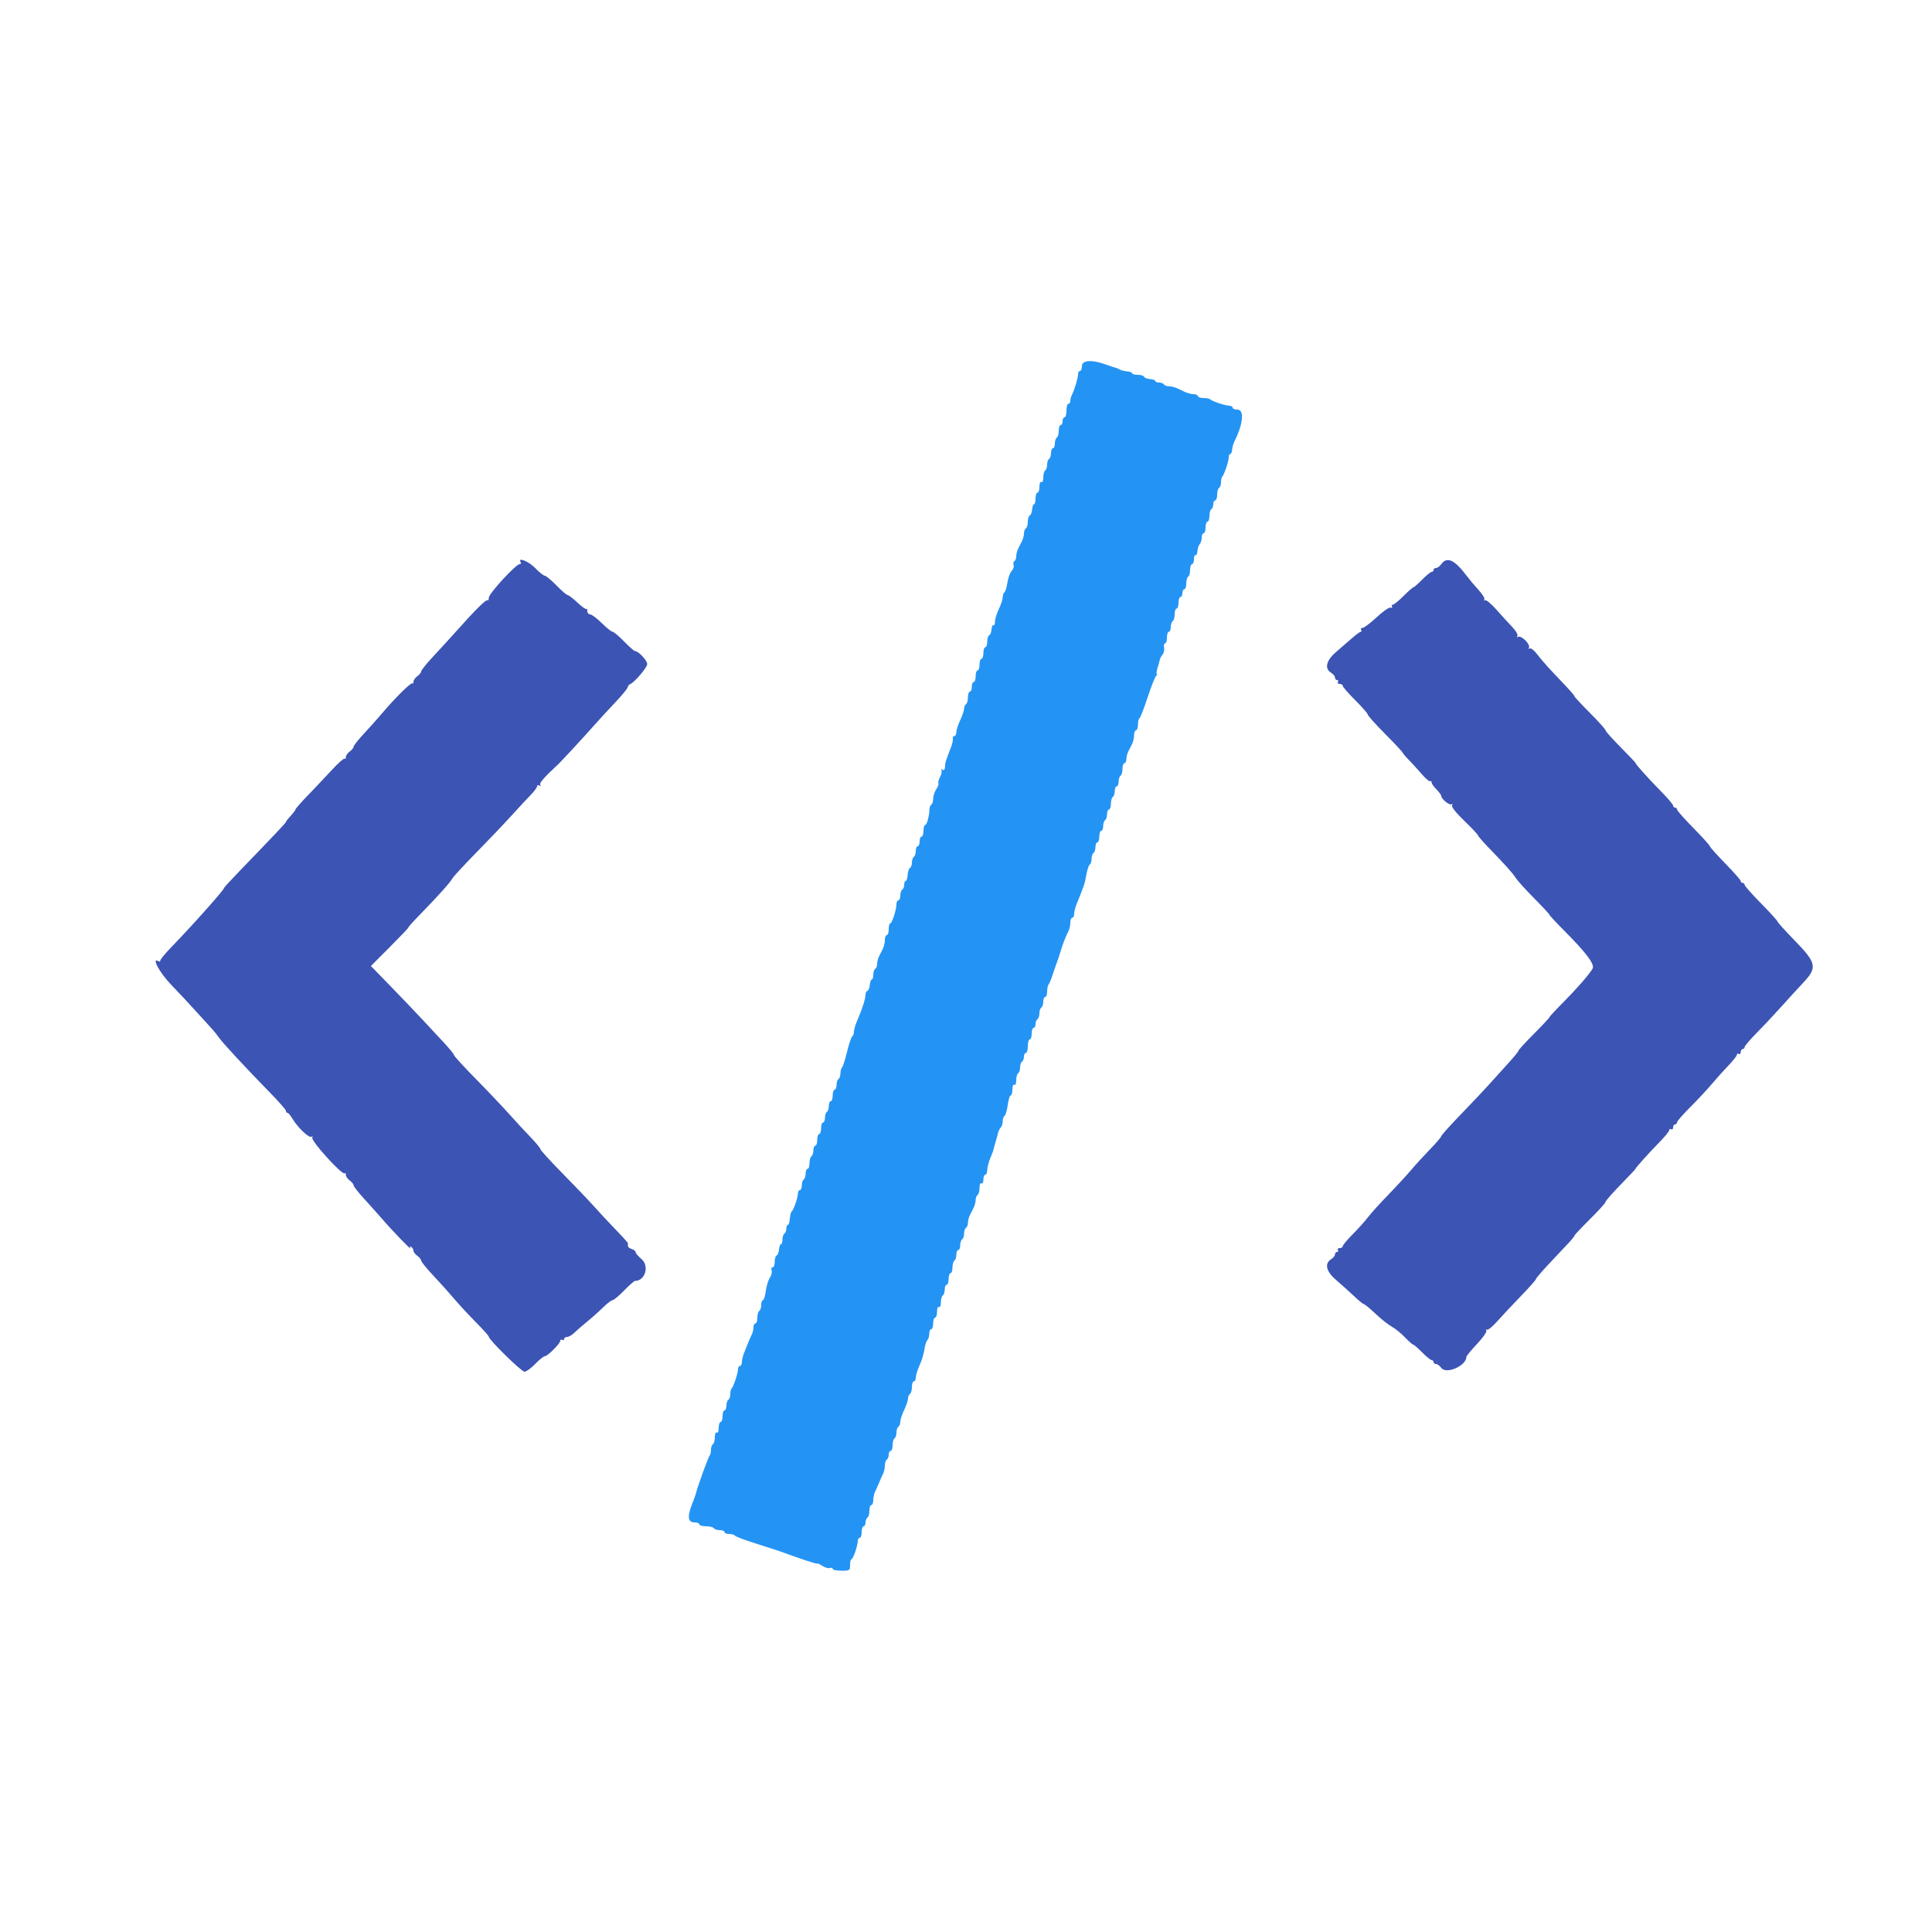 <svg id="svg" version="1.1" xmlns="http://www.w3.org/2000/svg"
    xmlns:xlink="http://www.w3.org/1999/xlink" width="400" height="400" viewBox="0, 0, 400,400">
    <g id="svgg">
        <path id="path0"
            d="M224.000 75.800 C 224.000 76.350,223.820 76.800,223.600 76.800 C 223.380 76.800,223.200 77.102,223.200 77.472 C 223.200 78.224,222.487 80.633,221.951 81.695 C 221.758 82.077,221.600 82.662,221.600 82.995 C 221.600 83.328,221.420 83.600,221.200 83.600 C 220.980 83.600,220.800 84.230,220.800 85.000 C 220.800 85.770,220.620 86.400,220.400 86.400 C 220.180 86.400,220.000 86.760,220.000 87.200 C 220.000 87.640,219.820 88.000,219.600 88.000 C 219.380 88.000,219.200 88.529,219.200 89.176 C 219.200 89.823,219.020 90.464,218.800 90.600 C 218.580 90.736,218.400 91.287,218.400 91.824 C 218.400 92.361,218.220 92.800,218.000 92.800 C 217.780 92.800,217.600 93.239,217.600 93.776 C 217.600 94.313,217.420 94.864,217.200 95.000 C 216.980 95.136,216.800 95.676,216.800 96.200 C 216.800 96.724,216.620 97.264,216.400 97.400 C 216.180 97.536,216.000 98.187,216.000 98.847 C 216.000 99.545,215.833 99.944,215.600 99.800 C 215.367 99.656,215.200 100.063,215.200 100.776 C 215.200 101.449,215.020 102.000,214.800 102.000 C 214.580 102.000,214.400 102.540,214.400 103.200 C 214.400 103.860,214.259 104.400,214.087 104.400 C 213.915 104.400,213.734 104.895,213.684 105.500 C 213.634 106.105,213.415 106.660,213.197 106.733 C 212.978 106.807,212.800 107.381,212.800 108.010 C 212.800 108.638,212.620 109.264,212.400 109.400 C 212.180 109.536,212.000 109.999,212.000 110.429 C 212.000 110.859,211.820 111.568,211.600 112.005 C 211.380 112.442,211.020 113.158,210.800 113.595 C 210.580 114.032,210.400 114.741,210.400 115.171 C 210.400 115.601,210.228 116.059,210.017 116.189 C 209.807 116.319,209.735 116.685,209.856 117.003 C 209.978 117.320,209.801 117.856,209.463 118.194 C 209.124 118.533,208.726 119.620,208.578 120.610 C 208.429 121.600,208.148 122.508,207.954 122.629 C 207.759 122.749,207.600 123.205,207.600 123.643 C 207.600 124.081,207.240 125.184,206.800 126.094 C 206.360 127.005,206.000 128.177,206.000 128.699 C 206.000 129.220,205.858 129.560,205.685 129.452 C 205.512 129.345,205.330 129.740,205.281 130.329 C 205.233 130.918,205.015 131.460,204.797 131.533 C 204.578 131.607,204.400 132.192,204.400 132.833 C 204.400 133.475,204.220 134.000,204.000 134.000 C 203.780 134.000,203.600 134.540,203.600 135.200 C 203.600 135.860,203.420 136.400,203.200 136.400 C 202.980 136.400,202.800 136.940,202.800 137.600 C 202.800 138.260,202.620 138.800,202.400 138.800 C 202.180 138.800,202.000 139.340,202.000 140.000 C 202.000 140.660,201.820 141.200,201.600 141.200 C 201.380 141.200,201.200 141.650,201.200 142.200 C 201.200 142.750,201.020 143.200,200.800 143.200 C 200.580 143.200,200.400 143.729,200.400 144.376 C 200.400 145.023,200.220 145.664,200.000 145.800 C 199.780 145.936,199.600 146.363,199.600 146.748 C 199.600 147.134,199.240 148.195,198.800 149.106 C 198.360 150.016,198.000 151.130,198.000 151.581 C 198.000 152.031,197.812 152.400,197.582 152.400 C 197.353 152.400,197.215 152.625,197.276 152.900 C 197.338 153.175,197.182 153.940,196.931 154.600 C 195.632 158.016,195.716 157.741,195.650 158.824 C 195.619 159.337,195.426 159.540,195.138 159.362 C 194.882 159.204,194.784 159.250,194.918 159.467 C 195.050 159.682,194.916 160.327,194.618 160.900 C 194.320 161.474,194.174 162.041,194.293 162.159 C 194.411 162.278,194.214 162.824,193.854 163.373 C 193.494 163.923,193.200 164.818,193.200 165.362 C 193.200 165.907,193.031 166.457,192.825 166.584 C 192.619 166.712,192.445 167.127,192.437 167.508 C 192.410 168.897,191.900 170.800,191.555 170.800 C 191.360 170.800,191.200 171.340,191.200 172.000 C 191.200 172.660,191.020 173.200,190.800 173.200 C 190.580 173.200,190.400 173.650,190.400 174.200 C 190.400 174.750,190.220 175.200,190.000 175.200 C 189.780 175.200,189.600 175.639,189.600 176.176 C 189.600 176.713,189.420 177.264,189.200 177.400 C 188.980 177.536,188.800 178.072,188.800 178.590 C 188.800 179.109,188.626 179.593,188.413 179.667 C 188.200 179.740,187.981 180.385,187.928 181.100 C 187.874 181.815,187.688 182.400,187.515 182.400 C 187.342 182.400,187.200 182.749,187.200 183.176 C 187.200 183.603,187.020 184.064,186.800 184.200 C 186.580 184.336,186.400 184.887,186.400 185.424 C 186.400 185.961,186.220 186.400,186.000 186.400 C 185.780 186.400,185.600 186.763,185.600 187.206 C 185.600 188.333,184.669 191.200,184.303 191.200 C 184.136 191.200,184.000 191.740,184.000 192.400 C 184.000 193.060,183.820 193.600,183.600 193.600 C 183.380 193.600,183.200 194.052,183.200 194.605 C 183.200 195.158,183.020 195.968,182.800 196.405 C 182.580 196.842,182.220 197.558,182.000 197.995 C 181.780 198.432,181.600 199.141,181.600 199.571 C 181.600 200.001,181.420 200.464,181.200 200.600 C 180.980 200.736,180.800 201.287,180.800 201.824 C 180.800 202.361,180.659 202.800,180.487 202.800 C 180.315 202.800,180.134 203.295,180.084 203.900 C 180.034 204.505,179.815 205.060,179.597 205.133 C 179.378 205.207,179.200 205.554,179.200 205.905 C 179.200 206.744,178.493 208.981,177.554 211.111 C 177.139 212.052,176.800 213.166,176.800 213.587 C 176.800 214.008,176.640 214.452,176.444 214.573 C 176.248 214.694,175.775 216.099,175.393 217.696 C 175.011 219.293,174.541 220.771,174.349 220.980 C 174.157 221.189,174.000 221.763,174.000 222.256 C 174.000 222.749,173.820 223.264,173.600 223.400 C 173.380 223.536,173.200 224.087,173.200 224.624 C 173.200 225.161,173.020 225.600,172.800 225.600 C 172.580 225.600,172.400 226.140,172.400 226.800 C 172.400 227.460,172.220 228.000,172.000 228.000 C 171.780 228.000,171.600 228.439,171.600 228.976 C 171.600 229.513,171.420 230.064,171.200 230.200 C 170.980 230.336,170.800 230.887,170.800 231.424 C 170.800 231.961,170.620 232.400,170.400 232.400 C 170.180 232.400,170.000 232.940,170.000 233.600 C 170.000 234.260,169.820 234.800,169.600 234.800 C 169.380 234.800,169.200 235.340,169.200 236.000 C 169.200 236.660,169.020 237.200,168.800 237.200 C 168.580 237.200,168.400 237.639,168.400 238.176 C 168.400 238.713,168.220 239.264,168.000 239.400 C 167.780 239.536,167.600 240.177,167.600 240.824 C 167.600 241.471,167.420 242.000,167.200 242.000 C 166.980 242.000,166.800 242.439,166.800 242.976 C 166.800 243.513,166.620 244.064,166.400 244.200 C 166.180 244.336,166.000 244.887,166.000 245.424 C 166.000 245.961,165.820 246.400,165.600 246.400 C 165.380 246.400,165.200 246.702,165.200 247.072 C 165.200 247.913,164.303 250.527,163.915 250.816 C 163.756 250.934,163.582 251.609,163.528 252.316 C 163.474 253.022,163.288 253.600,163.115 253.600 C 162.942 253.600,162.800 253.949,162.800 254.376 C 162.800 254.803,162.620 255.264,162.400 255.400 C 162.180 255.536,162.000 256.087,162.000 256.624 C 162.000 257.161,161.859 257.600,161.687 257.600 C 161.515 257.600,161.334 258.095,161.284 258.700 C 161.234 259.305,161.015 259.860,160.797 259.933 C 160.578 260.007,160.400 260.592,160.400 261.233 C 160.400 261.875,160.201 262.400,159.957 262.400 C 159.714 262.400,159.624 262.685,159.757 263.033 C 159.891 263.380,159.731 264.049,159.402 264.518 C 159.074 264.987,158.691 266.233,158.551 267.286 C 158.411 268.338,158.140 269.200,157.948 269.200 C 157.757 269.200,157.600 269.639,157.600 270.176 C 157.600 270.713,157.420 271.264,157.200 271.400 C 156.980 271.536,156.800 272.177,156.800 272.824 C 156.800 273.471,156.620 274.000,156.400 274.000 C 156.180 274.000,156.000 274.362,156.000 274.805 C 156.000 275.248,155.841 275.923,155.647 276.305 C 155.452 276.687,155.115 277.450,154.896 278.000 C 154.678 278.550,154.297 279.503,154.050 280.119 C 153.802 280.734,153.600 281.589,153.600 282.019 C 153.600 282.448,153.420 282.800,153.200 282.800 C 152.980 282.800,152.797 283.115,152.794 283.500 C 152.787 284.318,151.873 287.061,151.474 287.459 C 151.323 287.610,151.200 288.143,151.200 288.643 C 151.200 289.143,151.020 289.664,150.800 289.800 C 150.580 289.936,150.400 290.487,150.400 291.024 C 150.400 291.561,150.220 292.000,150.000 292.000 C 149.780 292.000,149.600 292.540,149.600 293.200 C 149.600 293.860,149.420 294.400,149.200 294.400 C 148.980 294.400,148.800 294.951,148.800 295.624 C 148.800 296.337,148.633 296.744,148.400 296.600 C 148.167 296.456,148.000 296.855,148.000 297.553 C 148.000 298.213,147.820 298.864,147.600 299.000 C 147.380 299.136,147.200 299.657,147.200 300.157 C 147.200 300.657,147.082 301.184,146.938 301.328 C 146.676 301.590,144.520 307.495,144.137 309.000 C 144.025 309.440,143.783 310.160,143.600 310.600 C 142.227 313.891,142.296 315.200,143.843 315.200 C 144.369 315.200,144.800 315.380,144.800 315.600 C 144.800 315.820,145.419 316.000,146.176 316.000 C 146.933 316.000,147.664 316.180,147.800 316.400 C 147.936 316.620,148.487 316.800,149.024 316.800 C 149.561 316.800,150.000 316.980,150.000 317.200 C 150.000 317.420,150.439 317.600,150.976 317.600 C 151.513 317.600,152.047 317.753,152.162 317.939 C 152.278 318.126,154.223 318.861,156.486 319.572 C 158.749 320.284,160.870 320.965,161.200 321.085 C 165.931 322.815,169.200 323.891,169.200 323.721 C 169.200 323.604,169.665 323.812,170.232 324.184 C 170.800 324.556,171.520 324.763,171.832 324.643 C 172.145 324.523,172.400 324.599,172.400 324.813 C 172.400 325.026,173.210 325.200,174.200 325.200 C 175.933 325.200,176.000 325.156,176.000 324.000 C 176.000 323.340,176.136 322.800,176.303 322.800 C 176.634 322.800,177.600 319.976,177.600 319.006 C 177.600 318.673,177.780 318.400,178.000 318.400 C 178.220 318.400,178.400 317.860,178.400 317.200 C 178.400 316.540,178.580 316.000,178.800 316.000 C 179.020 316.000,179.200 315.651,179.200 315.224 C 179.200 314.797,179.380 314.336,179.600 314.200 C 179.820 314.064,180.000 313.423,180.000 312.776 C 180.000 312.129,180.180 311.600,180.400 311.600 C 180.620 311.600,180.800 311.148,180.800 310.595 C 180.800 310.042,180.959 309.277,181.153 308.895 C 181.348 308.513,181.729 307.660,182.000 307.000 C 182.271 306.340,182.652 305.487,182.847 305.105 C 183.041 304.723,183.200 303.969,183.200 303.429 C 183.200 302.889,183.380 302.336,183.600 302.200 C 183.820 302.064,184.000 301.603,184.000 301.176 C 184.000 300.749,184.180 300.400,184.400 300.400 C 184.620 300.400,184.800 299.871,184.800 299.224 C 184.800 298.577,184.980 297.936,185.200 297.800 C 185.420 297.664,185.600 297.124,185.600 296.600 C 185.600 296.076,185.780 295.536,186.000 295.400 C 186.220 295.264,186.400 294.795,186.400 294.357 C 186.400 293.919,186.760 292.816,187.200 291.906 C 187.640 290.995,188.000 289.934,188.000 289.548 C 188.000 289.163,188.180 288.736,188.400 288.600 C 188.620 288.464,188.800 287.823,188.800 287.176 C 188.800 286.529,188.980 286.000,189.200 286.000 C 189.420 286.000,189.600 285.662,189.600 285.249 C 189.600 284.836,189.902 283.801,190.272 282.949 C 190.641 282.097,190.973 281.220,191.011 281.000 C 191.048 280.780,191.120 280.510,191.172 280.400 C 191.224 280.290,191.352 279.660,191.458 279.000 C 191.563 278.340,191.818 277.629,192.025 277.420 C 192.231 277.211,192.400 276.626,192.400 276.120 C 192.400 275.614,192.580 275.200,192.800 275.200 C 193.020 275.200,193.200 274.660,193.200 274.000 C 193.200 273.340,193.380 272.800,193.600 272.800 C 193.820 272.800,194.000 272.249,194.000 271.576 C 194.000 270.863,194.167 270.456,194.400 270.600 C 194.633 270.744,194.800 270.345,194.800 269.647 C 194.800 268.987,194.980 268.336,195.200 268.200 C 195.420 268.064,195.600 267.513,195.600 266.976 C 195.600 266.439,195.780 266.000,196.000 266.000 C 196.220 266.000,196.400 265.460,196.400 264.800 C 196.400 264.140,196.580 263.600,196.800 263.600 C 197.020 263.600,197.200 263.071,197.200 262.424 C 197.200 261.777,197.380 261.136,197.600 261.000 C 197.820 260.864,198.000 260.313,198.000 259.776 C 198.000 259.239,198.180 258.800,198.400 258.800 C 198.620 258.800,198.800 258.361,198.800 257.824 C 198.800 257.287,198.980 256.736,199.200 256.600 C 199.420 256.464,199.600 255.924,199.600 255.400 C 199.600 254.876,199.780 254.336,200.000 254.200 C 200.220 254.064,200.400 253.601,200.400 253.171 C 200.400 252.741,200.580 252.032,200.800 251.595 C 201.020 251.158,201.380 250.442,201.600 250.005 C 201.820 249.568,202.000 248.859,202.000 248.429 C 202.000 247.999,202.180 247.536,202.400 247.400 C 202.620 247.264,202.800 246.613,202.800 245.953 C 202.800 245.255,202.967 244.856,203.200 245.000 C 203.427 245.140,203.600 244.804,203.600 244.224 C 203.600 243.661,203.780 243.200,204.000 243.200 C 204.220 243.200,204.400 242.772,204.400 242.249 C 204.400 241.726,204.691 240.601,205.047 239.749 C 205.403 238.897,205.685 238.158,205.673 238.107 C 205.661 238.056,205.830 237.426,206.048 236.707 C 206.266 235.988,206.520 235.053,206.613 234.629 C 206.705 234.206,206.965 233.675,207.191 233.449 C 207.416 233.224,207.600 232.637,207.600 232.144 C 207.600 231.651,207.775 231.139,207.988 231.007 C 208.202 230.875,208.495 229.875,208.640 228.784 C 208.785 227.693,209.060 226.800,209.252 226.800 C 209.443 226.800,209.600 226.249,209.600 225.576 C 209.600 224.863,209.767 224.456,210.000 224.600 C 210.233 224.744,210.400 224.345,210.400 223.647 C 210.400 222.987,210.580 222.336,210.800 222.200 C 211.020 222.064,211.200 221.524,211.200 221.000 C 211.200 220.476,211.380 219.936,211.600 219.800 C 211.820 219.664,212.000 219.203,212.000 218.776 C 212.000 218.349,212.180 218.000,212.400 218.000 C 212.620 218.000,212.800 217.370,212.800 216.600 C 212.800 215.830,212.980 215.200,213.200 215.200 C 213.420 215.200,213.600 214.660,213.600 214.000 C 213.600 213.340,213.780 212.800,214.000 212.800 C 214.220 212.800,214.400 212.451,214.400 212.024 C 214.400 211.597,214.580 211.136,214.800 211.000 C 215.020 210.864,215.200 210.324,215.200 209.800 C 215.200 209.276,215.380 208.736,215.600 208.600 C 215.820 208.464,216.000 207.913,216.000 207.376 C 216.000 206.839,216.180 206.400,216.400 206.400 C 216.620 206.400,216.800 205.896,216.800 205.280 C 216.800 204.664,216.943 203.989,217.118 203.780 C 217.293 203.571,217.665 202.680,217.945 201.800 C 218.224 200.920,218.596 199.840,218.771 199.400 C 218.946 198.960,219.306 197.880,219.571 197.000 C 220.064 195.362,220.621 193.936,221.247 192.705 C 221.441 192.323,221.600 191.558,221.600 191.005 C 221.600 190.452,221.780 190.000,222.000 190.000 C 222.220 190.000,222.400 189.648,222.400 189.219 C 222.400 188.789,222.602 187.934,222.850 187.319 C 224.588 182.995,224.558 183.086,224.958 180.902 C 225.130 179.968,225.434 179.103,225.635 178.978 C 225.836 178.854,226.000 178.324,226.000 177.800 C 226.000 177.276,226.180 176.736,226.400 176.600 C 226.620 176.464,226.800 175.913,226.800 175.376 C 226.800 174.839,226.980 174.400,227.200 174.400 C 227.420 174.400,227.600 173.860,227.600 173.200 C 227.600 172.540,227.780 172.000,228.000 172.000 C 228.220 172.000,228.400 171.561,228.400 171.024 C 228.400 170.487,228.580 169.936,228.800 169.800 C 229.020 169.664,229.200 169.113,229.200 168.576 C 229.200 168.039,229.380 167.600,229.600 167.600 C 229.820 167.600,230.000 167.071,230.000 166.424 C 230.000 165.777,230.180 165.136,230.400 165.000 C 230.620 164.864,230.800 164.313,230.800 163.776 C 230.800 163.239,230.980 162.800,231.200 162.800 C 231.420 162.800,231.600 162.361,231.600 161.824 C 231.600 161.287,231.780 160.736,232.000 160.600 C 232.220 160.464,232.400 159.823,232.400 159.176 C 232.400 158.529,232.580 158.000,232.800 158.000 C 233.020 158.000,233.200 157.638,233.200 157.195 C 233.200 156.752,233.380 156.032,233.600 155.595 C 233.820 155.158,234.180 154.442,234.400 154.005 C 234.620 153.568,234.800 152.758,234.800 152.205 C 234.800 151.652,234.980 151.200,235.200 151.200 C 235.420 151.200,235.600 150.675,235.600 150.033 C 235.600 149.392,235.739 148.807,235.909 148.733 C 236.079 148.660,236.838 146.710,237.595 144.400 C 238.353 142.090,239.159 140.068,239.387 139.906 C 239.614 139.744,239.678 139.609,239.528 139.606 C 239.378 139.603,239.435 139.015,239.654 138.300 C 239.873 137.585,240.093 136.793,240.144 136.540 C 240.194 136.288,240.448 135.824,240.708 135.511 C 240.968 135.197,241.106 134.549,241.014 134.070 C 240.921 133.592,241.016 133.200,241.223 133.200 C 241.430 133.200,241.600 132.660,241.600 132.000 C 241.600 131.340,241.780 130.800,242.000 130.800 C 242.220 130.800,242.400 130.361,242.400 129.824 C 242.400 129.287,242.580 128.736,242.800 128.600 C 243.020 128.464,243.200 127.823,243.200 127.176 C 243.200 126.529,243.380 126.000,243.600 126.000 C 243.820 126.000,244.000 125.460,244.000 124.800 C 244.000 124.140,244.180 123.600,244.400 123.600 C 244.620 123.600,244.800 123.240,244.800 122.800 C 244.800 122.360,244.980 122.000,245.200 122.000 C 245.420 122.000,245.600 121.471,245.600 120.824 C 245.600 120.177,245.780 119.536,246.000 119.400 C 246.220 119.264,246.400 118.623,246.400 117.976 C 246.400 117.329,246.580 116.800,246.800 116.800 C 247.020 116.800,247.200 116.339,247.200 115.776 C 247.200 115.213,247.342 114.840,247.515 114.948 C 247.688 115.055,247.870 114.668,247.917 114.089 C 247.965 113.509,248.184 112.856,248.402 112.638 C 248.621 112.419,248.800 111.826,248.800 111.320 C 248.800 110.814,248.980 110.400,249.200 110.400 C 249.420 110.400,249.600 109.860,249.600 109.200 C 249.600 108.540,249.780 108.000,250.000 108.000 C 250.220 108.000,250.400 107.471,250.400 106.824 C 250.400 106.177,250.580 105.536,250.800 105.400 C 251.020 105.264,251.200 104.803,251.200 104.376 C 251.200 103.949,251.380 103.600,251.600 103.600 C 251.820 103.600,252.000 103.071,252.000 102.424 C 252.000 101.777,252.180 101.136,252.400 101.000 C 252.620 100.864,252.800 100.343,252.800 99.843 C 252.800 99.343,252.923 98.810,253.074 98.659 C 253.473 98.261,254.387 95.518,254.394 94.700 C 254.397 94.315,254.542 94.000,254.715 94.000 C 254.888 94.000,255.060 93.598,255.097 93.107 C 255.134 92.616,255.346 91.851,255.568 91.407 C 257.413 87.713,257.673 84.800,256.157 84.800 C 255.631 84.800,255.200 84.620,255.200 84.400 C 255.200 84.180,254.885 83.997,254.500 83.994 C 253.682 83.987,250.939 83.073,250.541 82.674 C 250.390 82.523,249.757 82.400,249.133 82.400 C 248.510 82.400,248.000 82.220,248.000 82.000 C 248.000 81.780,247.555 81.600,247.012 81.600 C 246.469 81.600,245.383 81.240,244.600 80.800 C 243.817 80.360,242.742 80.000,242.211 80.000 C 241.681 80.000,241.136 79.820,241.000 79.600 C 240.864 79.380,240.403 79.200,239.976 79.200 C 239.549 79.200,239.200 79.059,239.200 78.887 C 239.200 78.715,238.705 78.534,238.100 78.484 C 237.495 78.434,236.940 78.215,236.867 77.997 C 236.793 77.778,236.208 77.600,235.567 77.600 C 234.925 77.600,234.400 77.459,234.400 77.287 C 234.400 77.115,233.934 76.936,233.364 76.889 C 232.795 76.842,232.120 76.672,231.864 76.513 C 231.609 76.353,231.220 76.188,231.000 76.146 C 230.780 76.104,229.812 75.784,228.850 75.435 C 226.034 74.414,224.000 74.567,224.000 75.800 "
            stroke="none" fill="#2494f4" fill-rule="evenodd"></path>
        <path id="path1"
            d="M107.800 116.400 C 107.936 116.620,107.839 116.800,107.585 116.800 C 106.811 116.800,101.200 122.903,101.200 123.746 C 101.200 124.179,101.083 124.417,100.941 124.274 C 100.678 124.011,98.387 126.283,94.400 130.761 C 93.190 132.120,91.075 134.435,89.700 135.904 C 88.325 137.374,87.200 138.767,87.200 139.000 C 87.200 139.233,86.840 139.683,86.400 140.000 C 85.960 140.317,85.600 140.837,85.600 141.155 C 85.600 141.473,85.490 141.623,85.356 141.489 C 85.098 141.232,81.700 144.607,79.000 147.802 C 78.120 148.843,76.455 150.708,75.300 151.947 C 74.145 153.186,73.200 154.384,73.200 154.611 C 73.200 154.838,72.840 155.283,72.400 155.600 C 71.960 155.917,71.600 156.437,71.600 156.755 C 71.600 157.073,71.485 157.218,71.344 157.077 C 71.203 156.936,69.988 158.015,68.644 159.475 C 67.300 160.936,65.075 163.293,63.700 164.713 C 62.325 166.134,61.200 167.412,61.200 167.552 C 61.200 167.693,60.750 168.293,60.200 168.887 C 59.650 169.480,59.200 170.055,59.200 170.165 C 59.200 170.348,57.459 172.192,49.300 180.654 C 47.705 182.309,46.400 183.736,46.400 183.826 C 46.400 184.220,40.000 191.416,35.700 195.858 C 34.325 197.279,33.200 198.622,33.200 198.844 C 33.200 199.066,33.045 199.151,32.855 199.034 C 31.248 198.041,33.007 201.362,35.400 203.839 C 36.940 205.433,39.280 207.939,40.600 209.408 C 41.920 210.876,43.365 212.466,43.812 212.939 C 44.258 213.413,44.935 214.250,45.314 214.800 C 46.090 215.924,50.938 221.154,55.900 226.219 C 57.715 228.072,59.200 229.771,59.200 229.994 C 59.200 230.217,59.341 230.400,59.514 230.400 C 59.686 230.400,60.139 230.927,60.520 231.572 C 61.599 233.398,63.968 235.667,64.472 235.356 C 64.741 235.189,64.813 235.255,64.650 235.519 C 64.279 236.120,70.871 243.396,71.351 242.916 C 71.488 242.779,71.600 242.927,71.600 243.245 C 71.600 243.563,71.960 244.083,72.400 244.400 C 72.840 244.717,73.200 245.162,73.200 245.389 C 73.200 245.616,74.145 246.832,75.300 248.092 C 76.455 249.353,78.120 251.217,79.000 252.234 C 81.314 254.911,85.355 259.097,84.989 258.438 C 84.781 258.064,84.830 257.972,85.138 258.162 C 85.392 258.319,85.600 258.667,85.600 258.935 C 85.600 259.204,85.960 259.683,86.400 260.000 C 86.840 260.317,87.200 260.767,87.200 261.000 C 87.200 261.233,88.325 262.618,89.700 264.079 C 91.075 265.539,93.009 267.694,93.999 268.867 C 94.988 270.040,97.013 272.226,98.499 273.725 C 99.984 275.223,101.200 276.586,101.200 276.753 C 101.200 277.379,107.956 284.000,108.595 284.000 C 108.962 284.000,109.954 283.280,110.800 282.400 C 111.646 281.520,112.537 280.800,112.782 280.800 C 113.356 280.800,116.000 278.162,116.000 277.590 C 116.000 277.349,116.180 277.264,116.400 277.400 C 116.620 277.536,116.800 277.457,116.800 277.224 C 116.800 276.991,117.078 276.800,117.418 276.800 C 117.758 276.800,118.448 276.395,118.950 275.900 C 119.453 275.405,120.642 274.370,121.592 273.600 C 122.541 272.830,124.005 271.525,124.844 270.700 C 125.682 269.875,126.567 269.200,126.810 269.200 C 127.053 269.200,128.129 268.300,129.200 267.200 C 130.271 266.100,131.295 265.200,131.474 265.200 C 133.586 265.196,134.494 262.087,132.800 260.661 C 132.140 260.106,131.600 259.472,131.600 259.253 C 131.600 259.033,131.240 258.740,130.800 258.600 C 130.360 258.460,130.000 258.178,130.000 257.973 C 130.000 257.768,130.002 257.508,130.004 257.396 C 130.006 257.284,128.881 256.033,127.504 254.615 C 126.127 253.197,124.100 251.024,123.000 249.786 C 121.900 248.549,118.978 245.489,116.506 242.987 C 114.035 240.485,111.965 238.216,111.906 237.945 C 111.848 237.674,110.900 236.524,109.800 235.390 C 108.700 234.256,106.720 232.116,105.400 230.635 C 104.080 229.154,100.975 225.883,98.500 223.367 C 96.025 220.850,94.000 218.638,94.000 218.450 C 94.000 218.262,93.010 217.049,91.801 215.754 C 90.592 214.459,88.567 212.285,87.301 210.922 C 86.035 209.560,83.153 206.545,80.896 204.223 L 76.793 200.002 80.780 196.001 C 82.972 193.800,84.678 192.000,84.569 192.000 C 84.461 192.000,85.594 190.745,87.086 189.211 C 90.812 185.382,93.180 182.739,93.669 181.864 C 93.895 181.459,96.087 179.085,98.540 176.589 C 100.993 174.093,104.260 170.664,105.800 168.971 C 107.340 167.277,109.185 165.292,109.900 164.559 C 110.615 163.826,111.200 163.030,111.200 162.790 C 111.200 162.549,111.408 162.481,111.662 162.638 C 111.940 162.810,112.015 162.748,111.851 162.483 C 111.623 162.113,112.589 161.009,115.599 158.200 C 116.295 157.551,120.839 152.632,123.000 150.188 C 124.100 148.945,126.080 146.792,127.400 145.404 C 128.720 144.016,129.858 142.637,129.930 142.340 C 130.001 142.043,130.228 141.740,130.433 141.666 C 131.319 141.347,134.000 138.203,134.000 137.483 C 134.000 136.737,132.178 134.802,131.474 134.800 C 131.295 134.800,130.271 133.900,129.200 132.800 C 128.129 131.700,127.061 130.800,126.828 130.800 C 126.595 130.800,125.583 129.990,124.579 129.000 C 123.575 128.010,122.494 127.200,122.176 127.200 C 121.859 127.200,121.600 126.900,121.600 126.533 C 121.600 126.167,121.505 125.961,121.390 126.077 C 121.274 126.193,120.442 125.593,119.540 124.744 C 118.639 123.895,117.732 123.200,117.525 123.200 C 117.317 123.200,116.271 122.300,115.200 121.200 C 114.129 120.100,113.046 119.200,112.795 119.200 C 112.543 119.200,111.646 118.480,110.800 117.600 C 109.469 116.215,107.100 115.267,107.800 116.400 M298.400 116.800 C 298.083 117.240,297.593 117.600,297.312 117.600 C 297.030 117.600,296.800 117.780,296.800 118.000 C 296.800 118.220,296.627 118.400,296.415 118.400 C 296.204 118.400,295.318 119.120,294.447 120.000 C 293.576 120.880,292.754 121.600,292.621 121.600 C 292.488 121.600,291.569 122.410,290.579 123.400 C 289.589 124.390,288.593 125.200,288.366 125.200 C 288.139 125.200,288.063 125.378,288.197 125.595 C 288.332 125.813,288.206 125.900,287.918 125.790 C 287.630 125.679,286.327 126.581,285.024 127.794 C 283.721 129.007,282.406 130.000,282.103 130.000 C 281.801 130.000,281.664 130.180,281.800 130.400 C 281.936 130.620,281.902 130.804,281.724 130.809 C 281.546 130.814,280.742 131.399,279.938 132.109 C 279.134 132.819,277.649 134.107,276.638 134.972 C 274.568 136.741,274.170 138.400,275.600 139.293 C 276.040 139.568,276.400 140.019,276.400 140.296 C 276.400 140.573,276.591 140.800,276.824 140.800 C 277.057 140.800,277.136 140.980,277.000 141.200 C 276.864 141.420,277.033 141.600,277.376 141.600 C 277.719 141.600,278.000 141.777,278.000 141.993 C 278.000 142.209,279.170 143.555,280.600 144.985 C 282.030 146.415,283.200 147.757,283.200 147.968 C 283.200 148.179,284.820 149.983,286.800 151.978 C 288.780 153.973,290.400 155.701,290.400 155.816 C 290.400 155.932,290.985 156.624,291.700 157.354 C 292.415 158.085,293.628 159.413,294.395 160.306 C 295.163 161.199,295.928 161.845,296.095 161.741 C 296.263 161.638,296.400 161.752,296.400 161.995 C 296.400 162.238,296.850 162.886,297.400 163.436 C 297.950 163.986,298.400 164.601,298.400 164.803 C 298.400 165.415,300.094 166.789,300.522 166.524 C 300.752 166.383,300.799 166.478,300.633 166.746 C 300.456 167.034,301.440 168.275,303.171 169.945 C 304.727 171.446,306.000 172.797,306.000 172.946 C 306.000 173.095,306.945 174.196,308.100 175.393 C 311.866 179.294,313.088 180.657,313.813 181.764 C 314.206 182.363,315.938 184.276,317.664 186.015 C 319.389 187.754,320.800 189.275,320.800 189.395 C 320.800 189.515,322.105 190.925,323.700 192.528 C 328.487 197.341,330.232 199.667,329.720 200.553 C 329.031 201.743,326.466 204.691,323.700 207.472 C 322.105 209.075,320.800 210.483,320.800 210.599 C 320.800 210.716,319.360 212.257,317.600 214.024 C 315.840 215.791,314.400 217.364,314.400 217.519 C 314.400 217.674,313.414 218.881,312.208 220.201 C 311.002 221.520,309.247 223.462,308.308 224.516 C 307.369 225.569,304.755 228.337,302.500 230.667 C 300.245 232.997,298.400 235.050,298.400 235.229 C 298.400 235.408,297.365 236.619,296.100 237.920 C 294.835 239.221,293.080 241.141,292.200 242.187 C 291.320 243.233,289.181 245.554,287.447 247.345 C 285.713 249.135,283.823 251.226,283.247 251.992 C 282.671 252.757,281.255 254.336,280.100 255.501 C 278.945 256.665,278.000 257.793,278.000 258.009 C 278.000 258.224,277.719 258.400,277.376 258.400 C 277.033 258.400,276.864 258.580,277.000 258.800 C 277.136 259.020,277.057 259.200,276.824 259.200 C 276.591 259.200,276.400 259.427,276.400 259.704 C 276.400 259.981,276.040 260.432,275.600 260.707 C 274.165 261.603,274.568 263.260,276.650 265.028 C 277.667 265.893,279.304 267.365,280.287 268.300 C 281.269 269.235,282.205 270.000,282.366 270.000 C 282.527 270.000,283.635 270.916,284.829 272.036 C 286.023 273.155,287.532 274.349,288.182 274.688 C 288.832 275.028,290.033 276.002,290.851 276.853 C 291.668 277.704,292.456 278.400,292.600 278.400 C 292.745 278.400,293.576 279.120,294.447 280.000 C 295.318 280.880,296.204 281.600,296.415 281.600 C 296.627 281.600,296.800 281.780,296.800 282.000 C 296.800 282.220,297.030 282.400,297.312 282.400 C 297.593 282.400,298.083 282.760,298.400 283.200 C 299.416 284.610,303.600 282.769,303.600 280.913 C 303.600 280.740,304.589 279.545,305.797 278.257 C 307.006 276.969,307.878 275.726,307.735 275.496 C 307.593 275.265,307.646 275.181,307.853 275.309 C 308.060 275.437,309.033 274.638,310.015 273.532 C 310.997 272.427,313.195 270.082,314.900 268.321 C 316.605 266.560,318.000 264.987,318.000 264.825 C 318.000 264.662,319.256 263.196,320.790 261.565 C 322.325 259.934,324.125 258.020,324.790 257.311 C 325.456 256.603,326.000 255.920,326.000 255.794 C 326.000 255.669,327.440 254.141,329.200 252.400 C 330.960 250.659,332.400 249.064,332.400 248.856 C 332.400 248.648,333.823 247.021,335.562 245.239 C 337.301 243.458,338.676 242.000,338.619 242.000 C 338.429 242.000,341.366 238.722,343.500 236.552 C 344.655 235.378,345.600 234.223,345.600 233.985 C 345.600 233.747,345.780 233.664,346.000 233.800 C 346.220 233.936,346.400 233.767,346.400 233.424 C 346.400 233.081,346.580 232.800,346.800 232.800 C 347.020 232.800,347.200 232.611,347.200 232.381 C 347.200 232.150,348.415 230.751,349.900 229.272 C 351.385 227.793,353.431 225.597,354.448 224.392 C 355.464 223.186,357.039 221.435,357.948 220.500 C 358.856 219.564,359.600 218.609,359.600 218.376 C 359.600 218.143,359.780 218.064,360.000 218.200 C 360.220 218.336,360.400 218.167,360.400 217.824 C 360.400 217.481,360.580 217.200,360.800 217.200 C 361.020 217.200,361.200 217.017,361.200 216.793 C 361.200 216.569,362.325 215.247,363.700 213.856 C 365.075 212.465,367.370 210.021,368.800 208.424 C 370.230 206.828,372.255 204.613,373.300 203.502 C 376.296 200.315,376.118 199.401,371.600 194.756 C 369.620 192.721,368.000 190.928,368.000 190.772 C 368.000 190.616,366.470 188.934,364.600 187.035 C 362.730 185.135,361.200 183.405,361.200 183.190 C 361.200 182.976,361.020 182.800,360.800 182.800 C 360.580 182.800,360.400 182.631,360.400 182.425 C 360.400 182.218,358.960 180.576,357.200 178.775 C 355.440 176.975,354.000 175.364,354.000 175.195 C 354.000 175.026,352.470 173.334,350.600 171.435 C 348.730 169.535,347.200 167.805,347.200 167.590 C 347.200 167.376,347.020 167.200,346.800 167.200 C 346.580 167.200,346.400 167.017,346.400 166.793 C 346.400 166.569,345.275 165.244,343.900 163.850 C 341.274 161.187,338.417 158.000,338.654 158.000 C 338.731 158.000,337.355 156.548,335.597 154.773 C 333.839 152.998,332.400 151.386,332.400 151.191 C 332.400 150.997,330.960 149.391,329.200 147.624 C 327.440 145.857,326.000 144.314,326.000 144.194 C 326.000 143.977,325.127 143.008,321.400 139.087 C 320.300 137.930,318.893 136.309,318.274 135.484 C 317.649 134.652,316.954 134.105,316.712 134.254 C 316.453 134.415,316.391 134.338,316.560 134.065 C 316.716 133.812,316.385 133.149,315.818 132.582 C 315.251 132.015,314.588 131.684,314.335 131.840 C 314.054 132.014,313.986 131.947,314.158 131.668 C 314.315 131.413,313.858 130.606,313.120 129.837 C 312.394 129.081,310.918 127.464,309.839 126.245 C 308.761 125.025,307.698 124.139,307.477 124.276 C 307.257 124.412,307.188 124.344,307.323 124.124 C 307.459 123.904,306.924 123.021,306.134 122.162 C 305.344 121.303,304.226 119.971,303.649 119.203 C 301.162 115.889,299.579 115.165,298.400 116.800 "
            stroke="none" fill="#3c54b4" fill-rule="evenodd"></path>
        <path id="path2" d="" stroke="none" fill="#4454b4" fill-rule="evenodd"></path>
        <path id="path3" d="" stroke="none" fill="#3488f8" fill-rule="evenodd"></path>
        <path id="path4" d="" stroke="none" fill="#3464d8" fill-rule="evenodd"></path>
    </g>
</svg>